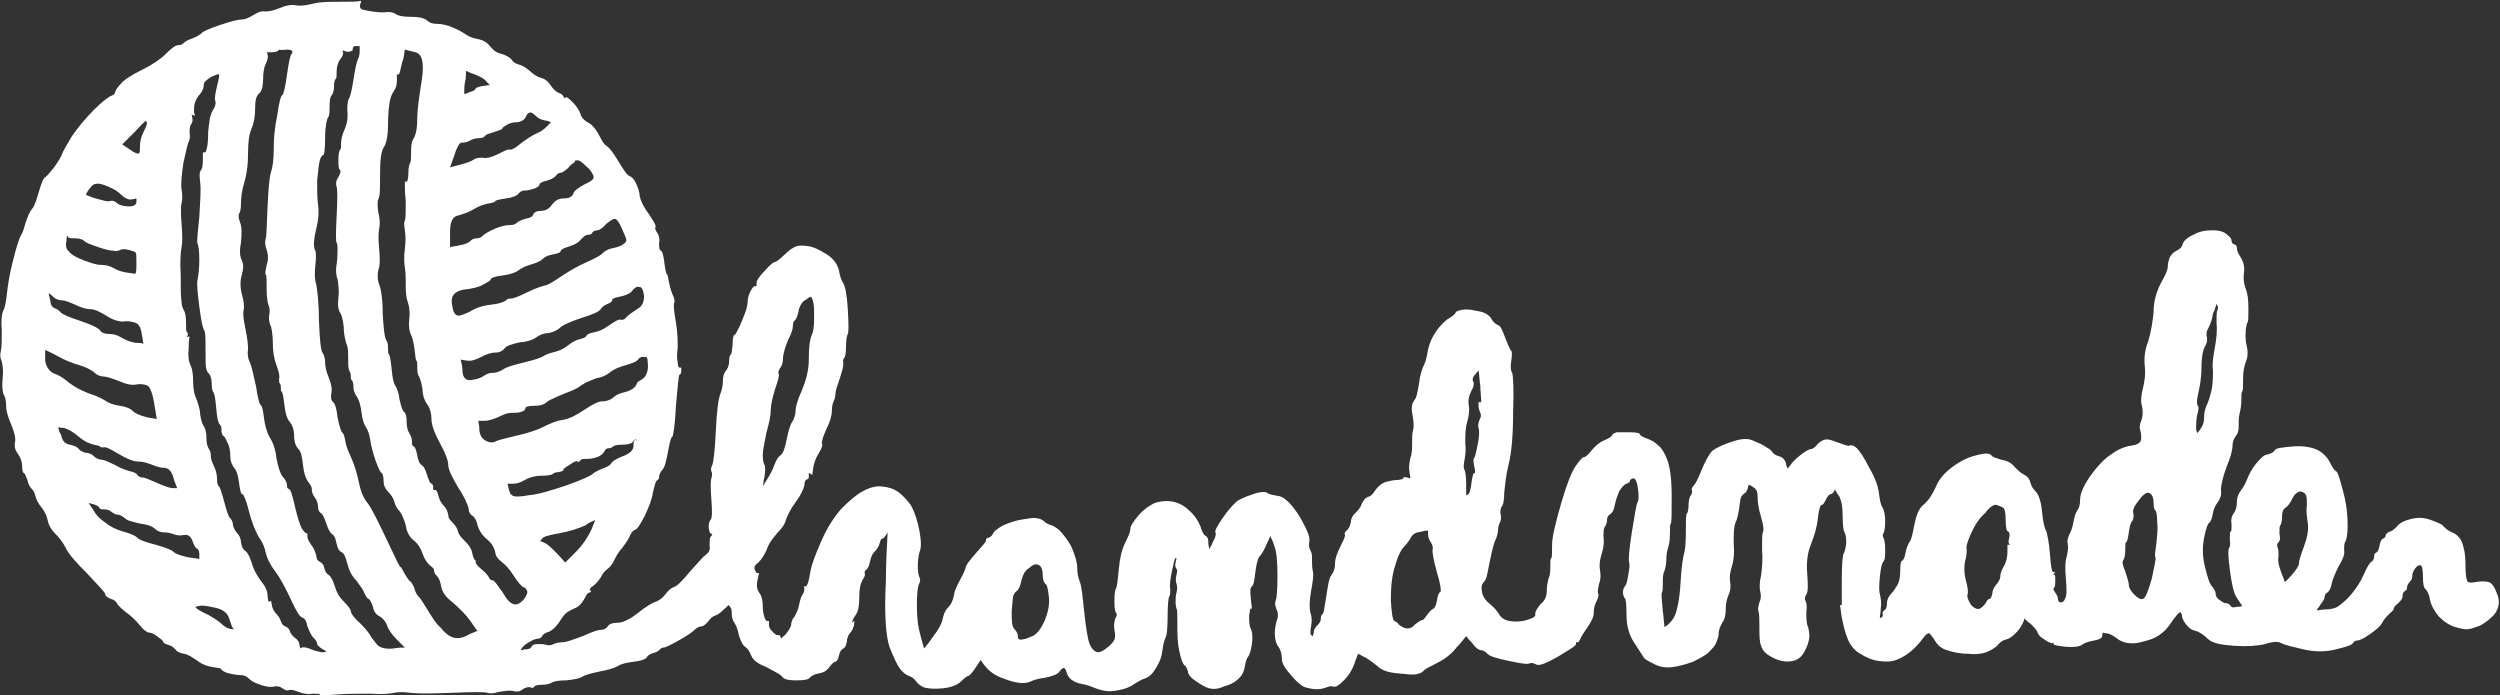 <?xml version="1.0" encoding="UTF-8" standalone="no"?><svg xmlns="http://www.w3.org/2000/svg" xmlns:xlink="http://www.w3.org/1999/xlink" fill="#ffffff" height="78.5" preserveAspectRatio="xMidYMid meet" version="1" viewBox="8.7 111.2 282.2 78.5" width="282.2" zoomAndPan="magnify"><rect x="8.7" y="111.2" width="282.2" height="78.5" fill="#333333" stroke="none"/><g id="change1_1"><path d="M49.4,111.3c-0.3,0.1-1.1,0.1-2.3,0.1c-1.2,0-2.2,0-3,0.2c-0.8,0.2-1.5,0.3-2,0.2s-1.1,0-1.8,0.3c-0.7,0.3-1.3,0.4-1.7,0.4 c-0.4-0.1-0.8,0.1-1.3,0.4s-0.9,0.5-1.3,0.5s-1.2,0.2-2.4,0.6s-1.9,0.7-2.1,0.9s-0.5,0.4-1,0.6c-0.6,0.2-0.9,0.4-1,0.5 s-0.3,0.3-0.7,0.3c-0.3,0-0.8,0.4-1.4,1s-1.5,1.2-2.7,1.8c-1.2,0.6-2,1.1-2.4,1.6c-0.4,0.4-0.6,0.8-0.6,0.9c0,0.1-0.1,0.3-0.4,0.4 c-0.3,0.1-1,0.6-2,1.6s-1.8,2-2.5,3c-0.6,1-1,1.7-1.1,2c-0.1,0.3-0.4,0.8-0.9,1.5c-0.5,0.6-0.8,1-1,1.1c-0.2,0.1-0.4,0.6-0.7,1.6 s-0.5,1.7-0.8,2c-0.3,0.4-0.5,0.9-0.7,1.5c-0.2,0.7-0.3,1.1-0.5,1.4c-0.2,0.3-0.5,1.2-0.9,2.8c-0.4,1.5-0.6,2.8-0.7,3.7 c-0.1,0.9-0.2,1.6-0.4,2c-0.2,0.4-0.3,1.2-0.2,2.3c0,1.1,0,1.9-0.1,2.3c-0.1,0.4-0.1,0.8,0.1,1.2c0.1,0.4,0.2,1.1,0.1,1.9 c-0.1,0.9,0,1.5,0.1,1.8c0.2,0.3,0.3,0.8,0.3,1.4s0.3,1.4,0.6,2.1c0.3,0.8,0.5,1.4,0.4,1.9c-0.1,0.5,0,0.9,0.3,1.3 c0.3,0.4,0.5,0.9,0.5,1.4s0.1,0.8,0.2,0.8c0.1,0,0.2,0.3,0.4,0.8c0.1,0.5,0.3,0.8,0.5,1c0.2,0.2,0.3,0.4,0.4,0.8 c0.1,0.4,0.3,0.8,0.7,1.3c0.4,0.5,0.6,1,0.7,1.5c0.1,0.5,0.4,1,0.8,1.4s0.9,1,1.2,1.6c0.3,0.7,1.2,1.7,2.5,3c1.3,1.4,2,2.1,2,2.3 c0,0.2,0.2,0.3,0.6,0.5c0.4,0.1,0.6,0.3,0.7,0.5c0.1,0.2,0.4,0.5,1,1c0.6,0.4,1.1,0.9,1.6,1.5c0.4,0.5,0.8,0.8,1,0.8 c0.2,0,0.5,0.1,0.9,0.4c0.4,0.3,0.6,0.4,0.7,0.6c0,0.2,0.3,0.3,0.6,0.4c0.4,0.1,0.6,0.3,0.8,0.5c0.2,0.3,0.5,0.4,1,0.5 c0.5,0.1,0.9,0.4,1.5,0.8c0.5,0.4,1.1,0.6,1.7,0.7s1,0.1,1,0.3c0.1,0.1,0.4,0.3,0.8,0.4s0.9,0.2,1.3,0.2c0.4,0,0.7,0.1,1,0.4 s0.7,0.5,1.3,0.7c0.6,0.2,1.1,0.3,1.5,0.2c0.4-0.1,0.7,0,1,0.2c0.3,0.2,0.5,0.3,0.7,0.2s0.6,0,1.1,0.2s1.1,0.3,1.6,0.2 c0.5,0,0.8,0,0.8,0.1c0,0.1,0.6,0.1,1.8,0c1.2-0.1,2.5-0.1,3.9-0.1c1.4,0.1,2.3,0,2.7-0.1c0.4-0.1,1-0.1,1.8,0 c0.8,0.1,2.4,0.1,4.8,0c2.3-0.1,3.6-0.1,3.9,0c0.3,0.1,0.7,0.1,1.3-0.1c0.7-0.1,1.2-0.2,1.6-0.1c0.4,0.1,0.8,0.1,1.1-0.2 c0.3-0.2,0.7-0.3,0.9-0.2s0.4,0,0.4-0.1c0.1-0.1,0.3-0.2,0.8-0.2s0.9-0.1,1.1-0.2c0.3-0.2,0.8-0.3,1.7-0.3c0.9-0.1,1.5-0.2,1.8-0.4 c0.3-0.2,1-0.4,2-0.6s1.7-0.4,2-0.6c0.3-0.2,0.9-0.4,1.8-0.5c0.9-0.1,1.4-0.3,1.5-0.5c0.1-0.2,0.4-0.4,0.8-0.5 c0.4-0.1,0.6-0.3,0.7-0.4c0.1-0.1,0.2-0.2,0.4-0.2s0.8-0.3,1.7-0.8c0.9-0.5,1.5-0.9,1.8-1.2c0.3-0.3,0.6-0.4,0.8-0.4 c0.2,0,0.4-0.2,0.7-0.5c0.3-0.4,0.5-0.6,0.8-0.7c0.3-0.1,0.6-0.3,1-0.7c0.2-0.2,0.4-0.3,0.5-0.5c0.1,0.1,0.2,0.1,0.2,0.2 c0.2,0.2,0.2,0.4,0.2,0.8c0,0.4,0.1,0.7,0.3,1c0.2,0.3,0.4,0.8,0.5,1.4c0.2,0.6,0.4,1.1,0.7,1.3c0.3,0.2,0.5,0.5,0.7,1 s0.7,0.9,1.7,1.3c0.9,0.5,1.6,0.8,1.8,1.1s0.8,0.4,1.6,0.4c0.9,0,1.4-0.1,1.5-0.3c0.2-0.2,0.5-0.4,1.1-0.5s0.9-0.4,1.2-0.8 s0.5-0.5,0.6-0.5c0.1,0,0.3-0.2,0.4-0.7s0.3-0.7,0.5-0.8c0.2-0.1,0.3-0.3,0.4-0.8c0-0.4,0.2-0.8,0.4-1c0.2-0.2,0.3-0.5,0.4-0.8 c0-0.2,0-0.4,0.1-0.5c0,0-0.1,0-0.2,0.1c0,0-0.1,0.1-0.1,0.1c0-0.1,0-0.1,0-0.1c0-0.1,0.1-0.4,0.4-0.8c0.3-0.4,0.4-1.1,0.4-2.1 s0.2-1.6,0.4-1.9s0.3-0.5,0.2-0.7c0-0.1,0-0.3,0.2-0.4c0.2-0.2,0.3-0.4,0.4-0.9c0.1-0.4,0.2-0.8,0.5-1.1c0.3-0.3,0.5-0.6,0.6-1 c0.1-0.4,0.2-0.5,0.3-0.5s0.2-0.1,0.4-0.4c0.1-0.1,0.2-0.3,0.2-0.4c-0.1,1.9-0.2,3.7-0.2,5.6c-0.2,3.7,0,6.2,0.4,7.4 c0.5,1.3,0.9,2.1,1.2,2.5c0.3,0.4,0.7,0.7,1,0.8c0.3,0.1,0.6,0.3,0.8,0.6s0.5,0.5,0.9,0.7c0.4,0.1,1.1,0.2,2.1,0.1 c1-0.1,1.7-0.4,2.1-0.8c0.4-0.4,0.7-0.6,0.8-0.6c0.1,0,0.4-0.3,0.8-0.9c0.2-0.3,0.4-0.6,0.6-0.9c0.2,0.3,0.4,0.6,0.6,0.8 c0.4,0.5,1.1,1,2,1.3c1,0.4,1.7,0.5,2.1,0.5c0.5,0,0.8-0.1,1-0.2c0.2-0.1,0.7-0.3,1.6-0.4c0.9-0.2,1.4-0.4,1.6-0.7s0.4-0.4,0.5-0.4 c0.1,0,0.2,0.2,0.3,0.5c0.1,0.4,0.3,0.6,0.5,0.8c0.3,0.2,0.6,0.4,1.2,0.5c0.6,0.1,1.1,0.3,1.6,0.5s1.2,0.4,2,0.3 c0.8-0.1,1.6-0.3,2.2-0.7c0.6-0.4,1-0.6,1.3-0.7s0.7-0.3,1.1-0.9s0.8-1.3,0.9-2.2c0.1-0.9,0.3-1.4,0.4-1.6c0.1-0.2,0.2-0.9,0.2-2.3 c0-1.4,0.1-2.2,0.2-2.3c0.1-0.1,0.1-0.4,0.1-0.8c-0.1-0.4,0-1.1,0.2-2.1c0.2-0.9,0.3-1.4,0.4-1.4c0.1,0,0.1,0,0.1,0 c0,0.2-0.1,0.4-0.1,0.5c-0.1,0.4,0,0.6,0.1,0.7c0.1,0.1,0.1,0.3,0,0.7c-0.1,0.4-0.1,0.7,0,1c0.1,0.3,0.1,0.6,0,1 c-0.1,0.4-0.1,0.7-0.1,1.1s0.1,0.6,0.1,0.7c0.1,0.1,0.1,0.7,0.1,1.7c0,1.1,0,2.1,0.2,3c0.2,1,0.4,1.5,0.6,1.7 c0.2,0.1,0.3,0.4,0.4,0.7c0,0.3,0.3,0.7,0.9,1.1c0.6,0.4,1.1,0.7,1.5,0.8c0.4,0.1,1,0.1,1.6-0.2c0.7-0.2,1.2-0.4,1.6-0.8 c0.4-0.3,0.7-0.8,0.8-1.4c0.1-0.7,0.3-1.1,0.4-1.2c0.1-0.1,0.3-0.6,0.4-1.3s0.1-1.4-0.1-1.8c-0.2-0.4-0.2-0.9-0.2-1.5 c0.1-0.6,0.1-0.8,0.2-0.8c0.1,0,0.1,0,0.1,0c0-0.4-0.1-0.8-0.1-1.1c-0.1-0.8-0.1-1.2,0.1-1.4c0.2-0.1,0.3-0.7,0.4-1.6 c0.1-0.9,0.3-1.5,0.4-1.7c0.2-0.2,0.5-0.6,0.8-1.3c0.2-0.4,0.3-0.7,0.5-1.1c0.1,0.3,0.3,0.6,0.4,1c0.3,0.7,0.4,1.8,0.4,3.5 s-0.1,2.6-0.2,2.8c-0.1,0.2-0.1,0.5,0.1,1c0.2,0.4,0.2,0.9,0,1.3c-0.1,0.4-0.2,0.9-0.2,1.4s0.1,1.1,0.4,1.5s0.4,0.9,0.4,1.4 s0.4,1.1,1.1,1.9s1.2,1.2,1.6,1.3c0.4,0.1,0.8,0.2,1.2,0.2c0.5,0,0.8-0.1,1.1-0.2c0.3-0.1,0.5-0.2,0.8-0.1c0.3,0.1,0.7-0.2,1.2-0.7 s0.9-1.1,1.2-1.9c0.1-0.4,0.3-0.8,0.4-1.1c0.3,0.1,0.5,0.3,0.8,0.4c0.5,0.3,0.9,0.6,1.4,1c0.4,0.4,1.1,0.7,2.2,0.8 c1.1,0.1,1.8,0.2,2.2,0.1c0.4-0.1,0.7-0.2,0.8-0.4c0.2-0.2,0.6-0.4,1.4-0.8s1.6-0.9,2.3-1.8c0.4-0.4,0.8-0.9,1.1-1.3 c0.2,0.3,0.5,0.6,0.7,0.8c0.4,0.6,0.8,0.8,1,0.8s0.4,0.1,0.7,0.4s1,0.5,2.4,0.8c1.4,0.3,2.1,0.4,2.3,0.3c0.2-0.1,0.4-0.1,0.8,0.1 c0.3,0.2,1.1-0.1,2.5-0.9c1.3-0.8,2-1.2,2-1.4c0-0.1,0-0.1,0-0.2c0.1,0,0.1,0,0.2,0c0.1,0,0.2-0.2,0.3-0.4c0.1-0.3,0.4-0.7,0.8-1.3 c0.4-0.6,0.7-1.1,0.7-1.6s0.1-0.9,0.3-1.3c0.2-0.4,0.3-0.7,0.2-0.9s0-0.6,0.1-1.1c0.2-0.5,0.2-1,0.1-1.6c-0.1-0.6,0-1.1,0.2-1.8 c0.2-0.6,0.3-1.3,0.2-1.9c0-0.6,0-1,0.2-1.2c0.1-0.2,0.2-0.4,0.2-0.7s0.1-0.5,0.4-0.7c0.3-0.2,0.4-0.6,0.5-1.1 c0.1-0.5,0.3-1,0.5-1.5c0.3-0.4,0.5-0.7,0.8-0.8c0.3-0.1,0.4-0.2,0.4-0.4c0.1-0.1,0.2-0.2,0.4-0.2c0.2,0,0.4,0.4,0.5,1.2 c0.1,0.8,0.1,1.3-0.1,1.6c-0.1,0.3-0.3,1.4-0.6,3.3s-0.4,3.1-0.3,3.4s0,0.8-0.1,1.4c-0.1,0.6-0.2,1.1-0.4,1.3 c-0.2,0.3-0.2,0.5-0.2,0.8c0.1,0.3,0.1,0.5,0.2,0.5s0.2,0.6,0.2,1.9c0,1.3,0.3,2.3,0.9,3.2c0.6,0.9,0.9,1.4,1.1,1.7 c0.2,0.2,0.6,0.4,1.2,0.7c0.6,0.3,1.3,0.4,2,0.3s1.5-0.3,2.3-0.6c0.8-0.4,1.4-0.7,1.8-1.1c0.4-0.4,0.7-0.7,0.8-1 c0.1-0.3,0.3-0.6,0.3-1.1c0-0.4,0.2-0.8,0.4-1.2c0.3-0.4,0.4-0.9,0.4-1.5c0-0.6,0.1-1.1,0.3-1.6c0.2-0.4,0.3-0.9,0.2-1.5 s0-1.1,0.2-1.8c0.2-0.6,0.3-1.5,0.2-2.6c0-1.1,0-1.8,0.2-2.3c0.2-0.4,0.3-0.9,0.4-1.5c0.1-0.6,0.1-1,0.2-1.3 c0.1-0.3,0.3-0.4,0.4-0.5c0.2-0.1,0.3-0.3,0.4-0.6c0-0.2,0.1-0.3,0.1-0.4c0.2,0.1,0.4,0.2,0.5,0.3c0.4,0.2,0.5,0.6,0.5,1.1 c0,0.6,0.1,1.3,0.4,2.3c0.3,1,0.3,1.5,0.2,1.7c-0.1,0.1-0.1,0.8-0.1,1.9c0.1,1.1,0,2.1-0.1,2.9c-0.2,0.8-0.2,1.5-0.1,1.9 c0.1,0.4,0.1,0.8-0.1,1.2c-0.1,0.4-0.2,0.7-0.1,1c0.1,0.3,0.1,0.9,0.1,1.8c0,0.9,0,1.7,0.2,2.1c0.1,0.4,0.4,0.8,0.9,1.1 s0.9,0.5,1.4,0.6c0.4,0.1,0.9,0.1,1.3,0c0.5-0.1,0.9-0.4,1.2-0.9c0.3-0.5,0.5-1,0.6-1.5s0-1-0.1-1.4c-0.2-0.4-0.2-1-0.2-1.7 c0.1-0.7,0-1.1-0.1-1.3c-0.1-0.1-0.1-0.4,0.1-0.7c0.2-0.3,0.2-1,0.1-2.3c-0.1-1.2,0-2.3,0.4-3.3c0.4-1,0.7-2,0.8-3s0.3-1.5,0.4-1.5 c0.2,0,0.3-0.2,0.5-0.6c0.2-0.4,0.4-0.6,0.5-0.6s0.3-0.1,0.4-0.3c0.1-0.1,0.1-0.2,0.1-0.3c0.2,0.3,0.3,0.6,0.5,0.8 c0.3,0.6,0.4,1.3,0.4,2.3s0.1,1.6,0.2,1.8c0.2,0.3,0.2,0.7,0.2,1.3c-0.1,0.6-0.2,1-0.3,1.1c-0.1,0.2-0.2,1.2-0.2,3 c0,0.9,0,1.9,0,2.8c0,0-0.1,0-0.1,0s-0.1,0-0.1,0c0.1,0.5,0.1,0.9,0.2,1.4c0.2,1,0.4,1.8,0.7,2.5s0.8,1.3,1.4,1.6 c0.6,0.4,1.3,0.7,2,0.8c0.7,0.1,1.3,0.1,1.7,0c0.4-0.1,0.9-0.3,1.5-0.7c0.6-0.4,1.1-0.9,1.6-1.5c0.5-0.7,0.8-1,1-0.9 c0.1,0.1,0.3,0.3,0.6,0.8s0.7,0.9,1.4,1.1c0.6,0.2,1.4,0.4,2.4,0.4c0.9,0.1,1.7,0,2.3-0.3c0.6-0.3,1-0.6,1.1-0.8 c0.2-0.2,0.4-0.4,0.8-0.5c0.4-0.1,0.7-0.3,1.1-0.7c0.4-0.4,0.6-0.7,0.8-1.1c0.1-0.2,0.2-0.4,0.2-0.6c0.2,0.2,0.4,0.4,0.7,0.6 c0.4,0.4,0.7,0.7,0.8,1c0.1,0.3,0.3,0.5,0.8,0.8c0.4,0.3,0.7,0.4,0.8,0.4c0.1,0,0.1,0,0.2-0.1c0,0.1,0,0.1,0,0.2 c0,0.1,0.4,0.2,1.3,0.3c0.9,0.1,1.6,0,1.9-0.2c0.4-0.3,0.9-0.4,1.4-0.5c0.6-0.1,0.9-0.3,0.9-0.5c0-0.1,0-0.3,0.1-0.4 c0.2,0.1,0.3,0.1,0.5,0.1c0.4,0.1,0.7,0.3,1.1,0.6c0.4,0.3,0.9,0.5,1.4,0.5c0.6,0.1,1.3-0.1,2.3-0.4c0.9-0.3,1.7-0.9,2.3-1.8 c0.6-0.9,1-1.3,1.1-1.3c0.1,0.1,0.2,0.2,0.2,0.4s0.1,0.5,0.4,0.9c0.3,0.4,0.6,0.7,1.1,0.8c0.4,0.1,0.9,0.4,1.4,0.9s1.5,0.7,3,0.8 c1.5,0.1,2.7,0,3.5-0.2c0.9-0.3,1.5-0.3,1.8-0.1c0.4,0.2,1.2,0.4,2.5,0.7c1.3,0.3,2.5,0.3,3.7,0s1.8-0.5,1.9-0.7 c0.1-0.2,0.3-0.3,0.5-0.3c0.2,0,0.7-0.2,1.4-0.7s1.2-0.9,1.4-1.3c0.2-0.4,0.5-0.7,0.8-1c0.3-0.3,0.5-0.4,0.5-0.6 c0-0.1,0.1-0.3,0.5-0.6c0.3-0.3,0.5-0.5,0.5-0.8c0-0.3,0.1-0.5,0.3-0.6s0.2-0.3,0.2-0.4s0.1-0.4,0.3-0.6c0.2-0.2,0.3-0.4,0.3-0.7 s0.1-0.5,0.3-0.8c0.2-0.3,0.4-0.4,0.6-0.4s0.3,0.5,0.3,1.3c0,0.8,0.1,1.3,0.3,1.4c0.2,0.2,0.4,0.6,0.5,1.2c0.1,0.6,0.5,1.3,1,1.9 c0.6,0.6,1.2,1,1.9,1.2c0.7,0.2,1.2,0.3,1.5,0.2c0.3,0,0.7-0.2,1.3-0.4c0.5-0.3,1.1-0.7,1.6-1.3c0.5-0.7,0.6-1.4,0.3-2.2 c-0.3-0.8-0.6-1.3-1-1.4c-0.4-0.1-0.8-0.1-1.4,0c-0.5,0.1-0.9,0.1-1-0.1s-0.2-0.8-0.2-1.9c0-1.2-0.2-2-0.4-2.5s-0.6-0.9-1.1-1.1 s-0.8-0.5-1-0.7c-0.1-0.2-0.6-0.4-1.4-0.7s-1.5-0.3-2.3-0.1c-0.8,0.2-1.3,0.5-1.5,0.8c-0.3,0.3-0.5,0.5-0.8,0.6 c-0.3,0.1-0.5,0.3-0.5,0.4c0,0.2-0.1,0.3-0.3,0.4s-0.3,0.3-0.4,0.8s-0.2,0.7-0.4,0.8s-0.2,0.2-0.2,0.4s-0.1,0.5-0.3,0.6 c-0.2,0.1-0.5,0.6-0.9,1.5c-0.4,0.9-0.9,1.6-1.4,2.2c-0.5,0.6-1,1-1.4,1.3c-0.4,0.3-1,0.4-1.6,0.4c-0.3,0-0.6,0.1-0.9,0.1 c0.1-0.2,0.3-0.4,0.4-0.6c0.3-0.4,0.5-0.7,0.5-0.9c0-0.2,0.1-0.4,0.3-0.5c0.2-0.1,0.4-0.5,0.5-1s0.4-1.2,0.8-2 c0.5-0.8,0.7-1.4,0.6-1.8c0-0.3,0-0.6,0.1-0.9c0.2-0.3,0.3-0.9,0.3-1.9c0-1.1-0.1-2.3-0.5-3.8s-0.6-2.2-0.8-2.3s-0.4-0.4-0.7-1 c-0.3-0.6-0.8-1.1-1.4-1.4c-0.6-0.3-1.6-0.5-2.8-0.4c-1.2,0.1-1.9,0.2-2,0.4s-0.4,0.4-0.8,0.5c-0.4,0-0.8,0.4-1.3,1 c-0.5,0.6-0.8,1.2-1,1.7s-0.4,0.9-0.7,1.3c-0.3,0.4-0.5,0.8-0.5,1.4c0,0.6-0.2,1.1-0.4,1.3c-0.2,0.3-0.3,0.7-0.2,1.2 c0,0.5,0,0.8-0.1,0.8s-0.1,0.3-0.1,0.9c0.1,0.6,0,0.9-0.1,1c-0.1,0.1-0.1,0.9,0.1,2.4c0.2,1.5,0.4,2.6,0.8,3.2 c0.2,0.3,0.4,0.6,0.6,0.9c-0.2,0.1-0.4,0.1-0.6,0.1c-0.4,0.1-0.6,0.1-0.7-0.1c-0.1-0.1-0.2-0.3-0.5-0.3c-0.3,0-0.5-0.2-0.8-0.4 s-0.4-0.5-0.4-0.7c0-0.2-0.1-0.4-0.4-0.8c-0.3-0.3-0.5-1-0.8-2.2c-0.3-1.2-0.3-2.3-0.1-3.3s0.4-1.6,0.6-1.7 c0.1-0.1,0.3-0.4,0.4-1.1c0.1-0.6,0.4-1,0.6-1.3s0.4-0.7,0.3-1.3c0-0.5,0.2-1.4,0.6-2.5c0.5-1.2,0.7-2,0.7-2.4s0.1-0.8,0.4-1.2 s0.3-0.8,0.3-1.2s0-0.9,0.1-1.3c0.1-0.4,0.2-0.9,0.2-1.5c0-0.6,0-0.9,0.1-1c0.1-0.1,0.1-0.6,0.1-1.4s0.1-1.4,0.3-1.9 c0.2-0.5,0.3-1.1,0.1-1.9s-0.1-1.4-0.1-1.8c0.1-0.4,0.1-0.7,0.2-0.8s0.1-0.6,0.1-1.6s-0.1-1.7-0.3-2.2s-0.3-1.1-0.2-1.8 c0.1-0.8-0.1-1.3-0.4-1.8c-0.3-0.4-0.4-0.8-0.4-1s-0.1-0.4-0.3-0.4c-0.2-0.1-0.3-0.2-0.3-0.4c0-0.2-0.1-0.4-0.5-0.7 c-0.3-0.3-0.8-0.5-1.6-0.5c-0.8,0-1.5,0.1-2.2,0.5c-0.7,0.3-1.1,0.7-1.2,1c-0.1,0.4-0.3,0.6-0.7,0.8c-0.4,0.2-0.6,0.4-0.8,0.8 c-0.1,0.3-0.2,0.6-0.2,1c0,0.4-0.3,1-0.8,1.9c-0.5,1-0.8,2-0.8,3.2c-0.1,1.1-0.3,2.3-0.6,3.3c-0.4,1-0.5,2-0.4,2.8 c0.1,0.9,0,1.7-0.2,2.5s-0.3,1.5-0.1,2.1c0.1,0.6,0.1,1.1-0.1,1.6c-0.2,0.4-0.2,0.8-0.1,1.1c0.1,0.3,0.1,0.6,0.1,1 c-0.1,0.4-0.4,0.6-1.1,0.7c-0.7,0.1-1.5,0.4-2.3,1c-0.8,0.5-1.6,1.4-2.4,2.5c-0.8,1.2-1.1,2-1.1,2.6s-0.1,0.9-0.3,1.2 s-0.3,0.6-0.4,1.1s-0.2,1-0.4,1.4s-0.4,0.9-0.3,1.3c0.1,0.4,0,0.9-0.1,1.4c-0.2,0.6-0.2,1.4-0.1,2.6c0.1,1.2,0.1,1.9-0.1,2.2 c-0.1,0.3-0.3,0.4-0.5,0.4s-0.3-0.2-0.3-0.4s-0.1-0.4-0.3-0.7c-0.2-0.3-0.3-0.4-0.1-0.6c0.1-0.2,0.1-0.4,0.1-0.8 c0-0.4,0-0.6-0.1-0.6c-0.1,0-0.1-0.1-0.1-0.1c0,0,0.1-0.1,0.1-0.1c0.1,0,0.1-0.1,0.1-0.1c-0.1,0-0.1,0-0.2,0c-0.2,0-0.3-0.7-0.4-2 c-0.1-1.4-0.3-2.2-0.4-2.6c-0.2-0.3-0.4-1.1-0.5-2.3c-0.1-1.1-0.4-1.9-0.7-2.2c-0.3-0.3-0.5-0.6-0.6-1c-0.1-0.4-0.3-0.7-0.7-0.9 s-0.7-0.5-1.1-0.9c-0.3-0.4-0.8-0.7-1.5-0.8c-0.6-0.2-1-0.3-1.1-0.5c-0.1-0.1-0.3-0.2-0.6-0.2c-0.3,0-0.8,0.1-1.5,0.3 c-0.7,0.2-1.5,0.6-2.3,1.2c-0.8,0.6-1.5,1.3-1.9,2.3c-0.4,0.9-0.9,1.6-1.4,2s-0.8,1.2-1,2.2c-0.2,1-0.3,1.6-0.5,1.9 c-0.2,0.3-0.4,0.7-0.5,1.3c-0.1,0.6-0.3,0.9-0.4,0.9s-0.2,0.3-0.2,1.1c0,0.7-0.1,1.2-0.3,1.6c-0.2,0.3-0.4,0.7-0.7,1 c-0.3,0.3-0.5,0.7-0.5,1.1c0,0.4-0.1,0.7-0.3,0.8c-0.2,0.1-0.2,0.3-0.2,0.4c0.1,0.2,0,0.3-0.1,0.4c-0.1,0-0.2,0.1-0.2,0.1 c0-0.4,0.1-0.7,0.1-1.1c0.1-0.7,0-1.2-0.1-1.6c-0.1-0.4-0.1-1,0-2c0.1-0.9,0.2-1.5,0.4-1.7c0.2-0.2,0.2-0.7,0.2-1.4 s-0.1-1.1-0.2-1.3c-0.1-0.2-0.1-0.4,0-0.5c0.1-0.1,0.2-0.6,0.2-1.3s-0.1-1.3-0.3-1.6c-0.2-0.3-0.3-0.8-0.4-1.6s-0.4-1.7-1.1-2.9 c-0.6-1.2-1.1-1.9-1.4-2.2c-0.3-0.3-0.6-0.4-0.8-0.3s-0.6-0.1-1.2-0.3s-1-0.4-1.4-0.4c-0.3,0-0.7,0.2-1,0.5 c-0.3,0.4-0.6,0.6-0.8,0.6s-0.7,0.3-1.2,0.7c-0.5,0.4-0.9,0.8-1.1,1.1c-0.1,0.1-0.2,0.3-0.3,0.4c-0.1-0.2-0.2-0.4-0.2-0.6 c-0.1-0.4-0.4-0.7-0.8-0.8c-0.4-0.1-0.6-0.3-0.7-0.4c-0.1-0.2-0.3-0.4-0.7-0.6c-0.4-0.3-0.9-0.5-1.6-0.8s-1.6-0.1-2.7,0.3 c-1.1,0.4-1.8,0.8-2,1.1s-0.6,0.9-1,1.9c-0.4,1-0.7,1.6-0.9,1.8s-0.3,0.4-0.2,0.6c0,0.2,0,0.4-0.2,0.6c-0.1,0.2-0.2,0.6-0.2,1.1 s-0.1,0.8-0.2,0.9c-0.1,0.1-0.1,0.8-0.1,2.1s-0.1,2.1-0.2,2.4c-0.1,0.3-0.3,1.4-0.4,3.3c-0.1,1.9-0.4,3.1-0.6,3.6s-0.5,0.8-0.8,1.1 c-0.1,0.1-0.3,0.2-0.4,0.3c-0.1-0.6-0.1-1.2-0.2-1.8c-0.1-1.2-0.2-1.9-0.1-2.1c0.1-0.2,0.1-0.6,0.1-1.1c0-0.6,0-1,0.2-1.4 c0.1-0.3,0.2-0.8,0.2-1.3s0.1-1,0.2-1.3c0.1-0.3,0.2-0.8,0.2-1.5c0-0.7,0-1.1,0.1-1.2c0.1-0.1,0.1-1.1,0.1-3.1s-0.2-3.3-0.5-4.1 s-0.7-1.4-1-1.6c-0.3-0.3-0.7-0.6-1.3-0.8s-0.8-0.4-0.8-0.5s-0.4-0.2-1.1-0.2c-0.7,0-1.2,0-1.5,0c-0.3,0.1-0.5,0.2-0.5,0.3 c-0.1,0.2-0.4,0.4-0.9,0.6s-1,0.6-1.4,1.1c-0.4,0.5-0.7,0.8-0.9,0.8s-0.5,0.4-1,1.1c-0.4,0.6-1,2.1-1.6,4.2s-1,3.7-1,4.6 c0,1,0,1.5-0.1,1.5c-0.1,0.1-0.1,0.4-0.1,0.9s0,1-0.2,1.4c-0.1,0.4-0.2,0.9-0.2,1.4c0,0.6-0.2,1.1-0.7,1.5 c-0.4,0.5-0.6,0.8-0.6,1.1c0.1,0.3-0.3,0.5-1,0.7s-1.4,0.2-1.9,0.1c-0.6-0.1-1-0.4-1.2-0.8c-0.2-0.3-0.5-0.7-1-1.1 c-0.4-0.3-0.8-0.8-0.9-1.3c-0.1-0.6-0.1-0.9,0.2-1.2s0.4-0.9,0.6-2c0.2-1,0.4-1.9,0.6-2.5c0.3-0.6,0.4-1.1,0.4-1.4s0.1-0.6,0.2-0.8 c0.1-0.2,0.2-0.5,0.1-0.9c-0.1-0.4,0-0.7,0.1-0.9c0.2-0.2,0.3-0.8,0.3-1.6c0.1-0.9,0.2-2,0.5-3.2c0.3-1.2,0.5-3.1,0.5-5.8 c0.1-2.7,0-4.2-0.1-4.5c-0.2-0.3-0.2-0.8-0.1-1.4c0.1-0.7,0.1-1.1-0.1-1.2c-0.1-0.2-0.3-0.6-0.6-1.4s-0.5-1.3-0.8-1.4 c-0.3-0.1-0.6-0.4-0.8-0.8c-0.3-0.4-0.8-0.7-1.6-0.8c-0.8-0.2-1.4-0.2-1.8-0.1c-0.4,0.1-0.6,0.2-0.6,0.3c0,0.1-0.3,0.4-1,0.8 c-0.6,0.5-1.1,1.1-1.5,1.8s-0.6,1.4-0.7,2.1c-0.1,0.6-0.3,1.1-0.4,1.3s-0.4,0.9-0.5,1.9c-0.2,1.1-0.3,1.7-0.5,1.9 c-0.1,0.2-0.3,0.4-0.3,0.7c-0.1,0.3,0,0.8,0.1,1.4c0.1,0.6,0.1,1.1,0,1.4c-0.1,0.3-0.1,0.8-0.1,1.4c0,0.6,0,1.2-0.2,1.7 c-0.1,0.5-0.2,1-0.1,1.5c0,0.3,0.1,0.5,0.1,0.8c-0.1,0-0.3-0.1-0.4-0.1c-0.3-0.1-0.4,0-0.4,0.1c-0.1,0.1-0.4,0.2-1,0.2 c-0.6,0.1-1.1,0.2-1.4,0.4c-0.3,0.2-0.6,0.5-0.8,0.8c-0.2,0.3-0.4,0.6-0.8,0.7c-0.3,0.1-0.5,0.4-0.7,0.8c-0.1,0.4-0.4,0.7-0.7,1 c-0.3,0.3-0.5,0.6-0.5,1c-0.1,0.4-0.2,0.7-0.4,0.9s-0.4,0.4-0.3,0.5c0.1,0.2-0.1,0.6-0.5,1.4c-0.4,0.8-0.6,1.4-0.6,1.9 s-0.1,0.9-0.4,1.3c-0.3,0.4-0.4,1.2-0.6,2.5c-0.2,1.3-0.3,1.9-0.4,1.9c-0.1,0.1-0.2,0.2-0.2,0.5s-0.1,0.5-0.4,0.8s-0.4,0.5-0.4,0.8 c0,0.1-0.1,0.3-0.1,0.4c-0.1,0-0.1-0.1-0.2-0.1c-0.1-0.1-0.1-0.4,0-1c0.1-0.6,0.1-1.1-0.1-1.6c-0.1-0.5-0.1-1.3,0.1-2.4 c0.2-1.1,0.3-1.8,0.2-2.2c-0.1-0.4-0.1-0.8-0.1-1.3c0-0.5,0-0.8-0.2-1.1c-0.1-0.2-0.2-0.5-0.1-1s-0.3-1.4-1.1-2.8 c-0.9-1.4-1.6-2.1-2.3-2.3c-0.7-0.1-1.2-0.2-1.4-0.4c-0.2-0.1-0.8-0.1-1.6,0.2c-0.9,0.3-1.6,0.6-1.9,0.9c-0.4,0.4-0.9,0.9-1.5,1.8 c-0.6,0.9-0.9,1.4-0.8,1.6c0.1,0.2,0,0.6-0.3,1.1c-0.1,0.3-0.3,0.6-0.4,0.8c0-0.2-0.1-0.4-0.1-0.7c0-0.5-0.1-0.7-0.3-0.8 c-0.2-0.1-0.4-0.4-0.6-1.1c-0.3-0.7-0.7-1.3-1.3-1.8c-0.6-0.6-1.3-0.9-2-1c-0.7-0.1-1.3,0-1.9,0.2c-0.6,0.3-1.2,0.7-1.8,1.4 c-0.6,0.7-0.9,1.2-0.9,1.5s-0.2,0.8-0.6,1.6c-0.4,0.8-0.6,1.8-0.7,2.9c-0.1,1.1-0.2,1.9-0.3,2.2c-0.2,0.3-0.2,0.8-0.2,1.6 s0.1,1.1,0.2,1.2c0.1,0.1,0.1,0.3-0.1,0.6c-0.1,0.3-0.2,0.8-0.1,1.3s0.1,0.9,0,1.1s-0.3,0.5-0.8,0.9c-0.5,0.4-0.9,0.6-1.2,0.5 c-0.3-0.1-0.6-0.4-0.8-0.9s-0.4-1.7-0.6-3.5c-0.2-1.9-0.3-3-0.5-3.5c-0.2-0.5-0.3-1-0.3-1.6s-0.2-1.2-0.5-2 c-0.3-0.8-0.8-1.4-1.2-1.9s-0.9-0.8-1.2-0.9c-0.4-0.1-0.7-0.3-0.9-0.5s-0.8-0.4-1.5-0.3c-0.7,0.1-1.4,0.2-2,0.4s-1.1,0.4-1.4,0.6 c-0.3,0.2-0.6,0.4-0.8,0.7c-0.1,0.3-0.3,0.4-0.5,0.5c-0.2,0-0.3,0.1-0.3,0.3c0,0.2-0.4,0.6-1.1,1.4s-1.2,1.4-1.2,1.7 c-0.1,0.3-0.3,0.8-0.6,1.3c-0.3,0.6-0.6,1.1-0.7,1.7s-0.3,1.1-0.7,1.5s-0.5,0.9-0.6,1.3c-0.1,0.5-0.4,1.1-1.1,2 c-0.3,0.4-0.6,0.9-1,1.3c-0.1-0.5-0.3-1-0.4-1.5c-0.3-1-0.4-2.1-0.4-3.4s0.1-2,0.2-2.3c0.2-0.3,0.2-0.6,0.1-0.8s-0.2-0.6-0.2-1.3 c0-0.7,0.1-1.2,0.2-1.6c0.2-0.4,0.2-1.2,0-2.3c-0.2-1.1-0.5-2.1-1-3c-0.6-0.8-1.2-1.4-1.8-1.7s-1.3-0.4-1.8-0.4 c-0.5,0-1.2,0.2-1.9,0.6c-0.7,0.4-1.5,1.1-2.3,1.9c-0.8,0.9-1.6,2.1-2.3,3.7c-0.7,1.6-1.1,2.7-1.2,3.3s-0.2,1.1-0.3,1.4 c-0.1,0.3-0.2,0.4-0.3,0.4c-0.1,0-0.1,0-0.2,0c0,0.1,0.1,0.1,0.1,0.2c0,0.2,0,0.4-0.2,0.7c-0.2,0.3-0.3,0.7-0.4,1.2 s-0.3,0.9-0.5,1.3c-0.3,0.3-0.4,0.7-0.4,1c-0.1,0.3-0.3,0.6-0.6,1c-0.2,0.2-0.4,0.3-0.5,0.5c0-0.1-0.1-0.1-0.1-0.2 c0-0.2-0.1-0.2-0.3-0.2s-0.3-0.1-0.6-0.4s-0.4-0.5-0.4-0.8c0-0.1,0-0.3,0-0.4c-0.1,0-0.1,0-0.2,0c-0.1,0-0.2-0.1-0.3-0.4 s-0.2-0.7-0.2-1.3c0-0.6-0.1-1.1-0.4-1.5c-0.3-0.4-0.3-0.9-0.2-1.4c0.1-0.3,0.1-0.6,0.2-0.8c-0.1,0-0.1,0-0.2,0 c-0.1,0-0.2-0.1-0.3-0.4c-0.1-0.3,0-0.5,0.4-0.8c0.3-0.3,0.7-0.8,1-1.6s0.8-1.3,1.2-1.8c0.4-0.4,0.8-0.9,0.9-1.4 c0.2-0.5,0.5-1.2,1.1-2c0.6-0.8,0.9-1.5,1-1.9c0-0.4,0.1-0.6,0.3-0.7c0.2,0,0.2-0.2,0.2-0.4c0-0.1,0-0.2,0-0.3c0.1,0,0.1,0,0.2,0.1 c0.1,0,0.1,0.1,0.2,0.1c0-0.3,0.1-0.6,0.1-0.8c0.1-0.6,0.3-1.1,0.6-1.6c0.3-0.5,0.5-0.9,0.4-1.1s0.1-0.8,0.5-1.7 c0.4-0.8,0.6-1.5,0.6-2s0.1-0.9,0.2-1.1s0.2-0.5,0.2-0.8c0-0.4,0.2-0.9,0.5-1.8c0.3-0.9,0.4-1.4,0.4-1.7c-0.1-0.3,0-0.5,0.1-0.6 c0.1-0.1,0.2-0.5,0.2-1.3s0.1-1.2,0.2-1.4c0.1-0.2,0.1-1.1,0-2.8c-0.1-1.6-0.3-2.6-0.5-2.9c-0.2-0.3-0.4-0.8-0.5-1.5 c-0.2-0.7-0.6-1.3-1.4-1.8s-1.4-0.8-2-0.9c-0.6-0.1-1.1-0.1-1.4,0c-0.3,0.1-0.8,0.4-1.4,1c-0.6,0.6-1,0.8-1.1,0.8 c-0.1,0-0.5,0.3-1.1,1c-0.6,0.6-0.9,1.1-0.9,1.3c0,0.1,0,0.3,0,0.4c-0.1,0-0.1,0-0.2,0c-0.1,0-0.3,0.2-0.5,0.6 c-0.2,0.4-0.3,0.8-0.3,1.1c0,0.3-0.1,0.9-0.4,1.6s-0.5,1.3-0.7,1.6c-0.2,0.4-0.3,0.6-0.4,0.6s-0.2,0.4-0.2,1.1 c-0.1,0.7-0.1,1.1-0.2,1.1c-0.1,0.1-0.2,0.3-0.2,0.8c0,0.5-0.2,0.9-0.4,1.1c-0.2,0.3-0.3,0.6-0.3,1.1s-0.1,1-0.3,1.5 s-0.4,1.9-0.5,4.2s-0.3,3.6-0.4,3.8s-0.2,0.5-0.1,0.7c0.1,0.2,0.1,0.4,0,0.8c-0.1,0.3-0.1,1.1,0,2.4c0.1,1.3,0.1,2.1-0.1,2.3 s-0.2,0.6-0.2,0.9c0.1,0.4,0.1,0.6,0.2,0.6c0.1,0,0.1,0.1,0.2,0.1c0,0.1-0.1,0.2-0.2,0.3c-0.1,0.2-0.1,0.5-0.1,1 c0.1,0.5-0.1,0.8-0.4,1s-0.9,0.9-1.8,1.9c-0.9,1.1-1.5,1.7-1.9,1.8c-0.3,0.1-0.6,0.4-0.9,0.8s-0.6,0.6-1,0.8 c-0.4,0.1-1.1,0.5-2.1,1.3s-1.8,1.1-2.3,1.1s-0.9,0.1-1.1,0.4s-0.5,0.4-0.8,0.4s-0.9,0.2-2,0.7c-1.1,0.4-1.9,0.7-2.3,0.7 s-0.8,0.1-1,0.2c-0.2,0.1-0.5,0.2-0.8,0.1c-0.3-0.1-0.6-0.1-1-0.1c-0.4,0-0.6,0.1-0.7,0.3c-0.1,0.2-0.3,0.3-0.7,0.3 c-0.2,0-0.3,0.1-0.5,0.1c0-0.1,0-0.1,0.1-0.2c0.1-0.2,0.3-0.4,0.8-0.7s0.8-0.4,1-0.4c0.2,0,0.4-0.1,0.5-0.3s0.4-0.4,0.8-0.5 c0.4-0.2,0.7-0.5,1-0.9s0.5-0.8,0.8-1.1s0.6-0.4,1-0.6c0.5-0.2,0.8-0.5,1.1-1s0.4-0.8,0.6-0.8c0.1,0,0.2-0.1,0.2-0.1 c0-0.1,0-0.1-0.1-0.2c-0.1-0.1,0.1-0.3,0.4-0.5s0.6-0.6,0.8-0.9c0.2-0.4,0.4-0.7,0.8-1s0.6-0.7,0.8-1.1c0.2-0.4,0.5-0.9,0.8-1.2 c0.3-0.4,0.6-0.8,0.8-1.2c0.2-0.5,0.4-0.8,0.7-0.9c0.3-0.1,0.6-0.7,1.1-1.6c0.4-0.9,0.8-1.8,0.9-2.6c0.2-0.8,0.3-1.3,0.5-1.4 c0.2-0.1,0.2-0.3,0.2-0.4s0.1-0.5,0.4-0.8c0.3-0.4,0.4-1,0.6-2s0.3-1.6,0.5-1.7c0.1-0.2,0.3-1.3,0.4-3.5c0.2-2.2,0.3-3.4,0.4-3.5 c0.2-0.1,0.2-0.3,0.2-0.5c0-0.1,0-0.2,0-0.3c-0.1,0-0.1,0-0.2,0c-0.1,0-0.2-0.2-0.2-0.6c-0.1-0.4-0.1-0.9,0-1.6 c0-0.7,0-1.7-0.2-2.9c-0.2-1.2-0.3-1.9-0.2-2.2c0.1-0.3,0-0.6-0.2-1c-0.2-0.5-0.3-0.9-0.4-1.4s-0.1-0.8-0.2-0.8 c-0.1-0.1-0.2-0.5-0.3-1.3s-0.2-1.3-0.4-1.4c-0.2-0.1-0.2-0.4-0.2-0.9c0.1-0.4,0-0.8-0.2-1.1c-0.2-0.3-0.3-0.5-0.2-0.7 c0.1-0.1-0.2-0.6-0.8-1.5c-0.6-0.8-0.9-1.5-1-2c0-0.5-0.2-0.9-0.4-1.4c-0.2-0.4-0.4-0.7-0.7-0.8s-0.7-0.7-1.3-1.7 c-0.6-1-1-1.5-1.3-1.7s-0.5-0.5-0.8-1.1s-0.7-1.2-1.2-1.5c-0.6-0.3-0.9-0.7-1-1.1c-0.1-0.3-0.4-0.8-0.8-1.2 c-0.4-0.4-0.7-0.7-0.8-0.6c-0.1,0-0.1,0-0.2,0.1c0-0.1-0.1-0.2-0.1-0.2c-0.1-0.2-0.2-0.3-0.5-0.4c-0.3-0.1-0.6-0.4-0.9-0.8 c-0.3-0.5-0.7-0.8-1.1-0.9s-0.9-0.4-1.3-0.8c-0.5-0.4-0.8-0.6-1.2-0.7c-0.3-0.1-0.6-0.2-0.8-0.5s-0.6-0.5-1.1-0.7 c-0.6-0.1-1-0.4-1.4-0.9c-0.4-0.5-0.9-0.7-1.4-0.8c-0.6-0.1-1-0.3-1.3-0.5s-0.8-0.5-1.5-0.8s-1.3-0.4-1.7-0.4 c-0.5,0-0.9-0.1-1.2-0.4c-0.4-0.3-1-0.4-1.8-0.4c-0.9,0-1.4-0.1-1.7-0.3c-0.3-0.2-0.7-0.3-1.4-0.2c-0.7,0-1.5-0.1-2.3-0.3 S49.7,111.2,49.4,111.3z M48.9,116.4c0.1,0,0.3,0,0.4,0c0,0.2,0,0.4,0,0.6c0,0.4-0.1,0.7-0.2,0.9c-0.1,0.2-0.3,0.9-0.5,2.3 c-0.2,1.3-0.4,2-0.5,2.1s-0.2,0.6-0.2,1.3c0.1,0.8,0,1.5-0.3,2.2s-0.4,1.2-0.4,1.6c0,0.4,0,0.6-0.1,0.7c-0.1,0.1-0.2,0.4-0.2,1.1 c0,0.6,0,1.1,0.2,1.2c0.1,0.1,0,0.4-0.2,0.8c-0.3,0.4-0.3,0.8-0.2,1.1c0.1,0.3,0.1,1.4,0,3.3c-0.1,1.9-0.1,2.9,0,3 c0.1,0.1,0.1,0.4,0.1,0.8s0,1-0.1,1.6c-0.1,0.6-0.1,1.2,0.1,1.7c0.1,0.6,0.2,1.3,0.1,2.1c-0.1,0.9,0,1.4,0.2,1.7s0.3,0.8,0.4,1.6 c0,0.9,0.2,1.5,0.3,1.9c0.2,0.4,0.2,0.9,0.2,1.6c0,0.7,0,1.1,0.1,1.4c0.2,0.3,0.2,0.5,0.2,0.7s0,0.3,0.1,0.4 c0.1,0.1,0.2,0.3,0.2,0.8s0.2,0.8,0.4,1.1s0.4,0.9,0.5,1.7c0.1,0.9,0.3,1.4,0.5,1.7c0.2,0.3,0.4,0.8,0.5,1.5 c0.1,0.7,0.3,1.4,0.6,2.3c0.3,0.8,0.5,1.3,0.7,1.4c0.1,0.1,0.2,0.4,0.2,0.9s0.2,0.9,0.5,1.2c0.3,0.3,0.6,0.7,0.7,1.1 s0.3,0.8,0.6,1.1c0.3,0.4,0.5,0.9,0.7,1.6c0.1,0.7,0.4,1.3,0.9,1.7c0.5,0.4,0.8,0.9,1,1.5c0.2,0.6,0.5,1,0.8,1.3 c0.4,0.3,0.5,0.4,0.5,0.6c0,0.1,0,0.3,0.3,0.6s0.4,0.7,0.5,1.2c0.1,0.6,0.5,1.2,1.3,1.8c0.8,0.7,1.5,1.4,2,2.1 c0.3,0.4,0.5,0.8,0.8,1.1c-0.4,0.2-0.8,0.3-1.1,0.5c-0.8,0.4-1.3,0.4-1.8,0.2s-0.9-0.6-1.3-1.1c-0.5-0.4-0.9-1.1-1.4-1.9 s-0.8-1.3-1-1.5s-0.4-0.5-0.5-0.9c-0.1-0.4-0.3-0.6-0.4-0.8c-0.2-0.1-0.4-0.4-0.7-0.9s-0.4-0.8-0.5-0.8c-0.1,0-0.6-1.1-1.6-3.2 c-1-2.1-1.7-3.5-2.1-4c-0.5-0.6-0.8-1.4-1-2.4s-0.5-1.9-0.8-2.6c-0.3-0.7-0.6-1.3-0.7-1.9c-0.1-0.6-0.2-1-0.4-1.1 c-0.1-0.1-0.3-0.7-0.5-1.7c-0.1-1-0.3-1.6-0.5-1.7c-0.2-0.2-0.3-0.5-0.2-1c0.1-0.5,0-1.1-0.3-1.8c-0.3-0.7-0.4-1.3-0.4-1.7 s-0.1-0.8-0.3-1.1s-0.3-1.4-0.4-3.6c0-2.1-0.2-3.5-0.3-4.1c-0.2-0.6-0.2-1.3-0.1-2.2c0.1-0.9,0.1-1.5-0.1-1.8 c-0.1-0.4-0.1-1.1,0.2-2.3c0.3-1.2,0.3-2.1,0.2-2.7c-0.1-0.7-0.1-1.6-0.1-2.7c0.1-1.1,0.2-1.9,0.3-2.3c0.1-0.4,0.3-0.6,0.4-0.6 c0.1,0,0.2-0.7,0.2-2c0-1.3,0.2-2,0.3-2.2c0.2-0.2,0.2-0.6,0.2-1.3c0-0.7,0.1-1.1,0.2-1.2s0.3-0.4,0.3-1c0-0.6,0.1-0.8,0.2-0.9 c0.1-0.1,0.1-0.3,0.1-0.8s0.1-1,0.4-1.4c0.3-0.4,0.4-0.7,0.3-0.8c0-0.1,0-0.2-0.1-0.2c0.1,0,0.3,0,0.4,0.1c0.3,0.1,0.6,0,0.8-0.1 C48.5,116.4,48.7,116.4,48.9,116.4z M41.1,116.8c0.4,0,0.6,0.1,0.6,0.2c0,0.1,0,0.3-0.1,0.3c-0.1,0.1-0.3,0.8-0.5,2.3 c-0.2,1.5-0.4,2.2-0.5,2.3c-0.2,0.1-0.4,0.8-0.6,2.3c-0.3,1.4-0.4,2.6-0.4,3.8c0,1.1-0.1,2-0.3,2.6c-0.2,0.6-0.3,1.9-0.4,4 s-0.1,3.2-0.2,3.5c-0.1,0.3-0.1,0.8,0.1,1.3c0.2,0.6,0.2,1.2,0,1.7c-0.1,0.6-0.2,0.9-0.1,1.1c0.1,0.1,0.1,0.7,0.1,1.6 s0.1,1.6,0.2,1.8c0.1,0.3,0.2,0.6,0.1,1.1s0,1,0.2,1.4c0.1,0.4,0.2,1.1,0.2,1.9c0,0.8,0.1,1.6,0.4,2.4s0.4,1.3,0.3,1.6 c0,0.3,0,0.4,0.1,0.5c0.1,0.1,0.1,0.3,0.1,0.5s0,0.4,0.1,0.4c0.1,0.1,0.2,0.6,0.3,1.5s0.3,1.6,0.6,1.9c0.3,0.4,0.5,0.9,0.5,1.6 c0,0.7,0.2,1.2,0.5,1.5c0.3,0.3,0.4,0.9,0.5,1.8c0.1,0.9,0.3,1.5,0.6,1.9c0.3,0.4,0.4,0.6,0.4,0.8c0,0.2,0,0.5,0.3,0.9 s0.4,0.8,0.4,1.1s0.1,0.6,0.3,0.7c0.2,0.1,0.4,0.5,0.6,1.1c0.2,0.6,0.4,1.1,0.7,1.3s0.4,0.6,0.5,1.1c0.1,0.5,0.3,0.8,0.5,0.9 c0.3,0.1,0.5,0.5,0.7,1.3s0.5,1.4,1,1.9c0.4,0.6,0.8,1,0.9,1.4c0.2,0.4,0.3,0.6,0.5,0.7s0.3,0.4,0.5,0.9c0.1,0.6,0.4,0.9,0.8,1.1 c0.3,0.2,0.6,0.5,0.8,1c0.1,0.4,0.5,1,1.1,1.6c0.3,0.3,0.6,0.6,0.9,0.9c-0.4,0-0.8,0-1.3,0.1c-0.9,0.1-1.4-0.1-1.7-0.3 c-0.3-0.3-0.5-0.6-0.8-1c-0.2-0.4-0.6-0.9-1.3-1.6c-0.7-0.6-1-1.1-1-1.3s-0.3-0.6-0.8-1.1s-0.8-1-1-1.7c-0.2-0.6-0.4-1.1-0.7-1.3 s-0.4-0.4-0.5-0.8s-0.2-0.5-0.5-0.7c-0.3-0.1-0.4-0.4-0.4-0.7c-0.1-0.3-0.2-0.7-0.5-1.1c-0.3-0.4-0.5-0.8-0.5-1c0-0.1,0-0.3,0-0.4 c0,0-0.1,0-0.1,0c-0.1,0-0.3-0.2-0.5-0.5c-0.2-0.3-0.5-1.2-0.8-2.5c-0.3-1.3-0.5-2-0.7-2c-0.2-0.1-0.2-0.2-0.2-0.4s-0.1-0.6-0.5-1 c-0.3-0.4-0.5-1.1-0.7-2.1c-0.1-1-0.4-1.8-0.8-2.4c-0.3-0.6-0.5-1.3-0.6-2.1s-0.2-1.3-0.3-1.4c-0.2-0.1-0.4-0.8-0.6-2.2 c-0.3-1.3-0.5-2.3-0.7-2.7s-0.3-0.9-0.2-1.5c0-0.6-0.1-1.3-0.3-2.3s-0.3-1.6-0.2-2.1c0.1-0.5,0-1.1-0.2-1.8c-0.2-0.8-0.2-1.5,0-2.2 c0.2-0.7,0.2-1.2,0-1.6c-0.2-0.4-0.3-1-0.1-2c0.1-1,0.1-1.8-0.1-2.3s-0.2-0.9-0.1-1c0.1-0.1,0.2-0.5,0.2-1.1c0-0.7,0.1-1.5,0.4-2.5 s0.4-2.1,0.4-3.2c0-1.2,0.1-2.1,0.4-2.8s0.4-1.5,0.4-2.3c0-0.8,0.1-1.4,0.5-1.7c0.3-0.3,0.4-0.9,0.4-1.6c0-0.7,0.1-1.3,0.3-1.7 c0.2-0.4,0.3-0.8,0.2-1c0-0.1,0-0.2-0.1-0.3c0.2,0,0.4,0,0.6,0c0.4,0,0.7-0.1,0.8-0.3C40.5,116.9,40.8,116.8,41.1,116.8z M54.4,116.8c0.4,0.1,0.8,0.2,1.2,0.3c0.8,0.2,1,1.3,0.7,3.2s-0.5,3.3-0.5,4.3c0,0.9-0.1,1.7-0.4,2.2c-0.3,0.5-0.3,1-0.3,1.7 c0,0.6,0,0.9-0.1,1.1c-0.1,0.1-0.2,0.5-0.2,1.1c0,0.6-0.1,1-0.2,1c-0.1,0-0.1,0-0.2,0c0,0.7,0,1.4,0.1,2.1c0,1.4,0,2.1-0.1,2.3 s-0.1,0.4,0,1.1c0.1,0.6,0.1,1.3,0,2.1c-0.1,0.8-0.1,1.5,0,2.1s0.1,1.3,0.1,1.9s0,1.3,0.2,1.9s0.3,1.2,0.2,2 c-0.1,0.8,0,1.4,0.2,1.8c0.2,0.4,0.3,1,0.4,1.7s0.1,1.1,0.2,1.2c0.1,0.1,0.1,0.3,0.1,0.7s0,0.8,0.2,1.1c0.2,0.4,0.3,0.9,0.4,1.5 c0,0.6,0.2,1.2,0.5,1.6c0.3,0.4,0.5,1,0.5,1.7s0.4,1.7,1,2.8c0.6,1.1,0.9,1.9,0.9,2.4s0.4,1.3,1.1,2.5c0.8,1.2,1.1,2,1.2,2.4 c0,0.4,0.2,0.7,0.4,0.8s0.5,0.5,0.6,1.1c0.2,0.6,0.5,1.1,1.1,1.6s0.8,1,0.9,1.4c0,0.4,0.3,0.8,0.7,1.1c0.4,0.3,0.9,0.8,1.4,1.6 s0.9,1.2,1.1,1.3c0.2,0,0.3,0.2,0.4,0.4s-0.1,0.6-0.4,1c-0.4,0.4-0.7,0.6-1.1,0.5s-0.8-0.5-1.3-1.4c-0.6-0.8-0.9-1.3-1.1-1.3 c-0.2,0-0.3-0.1-0.4-0.3c-0.1-0.2-0.3-0.5-0.8-0.9c-0.5-0.4-0.7-0.7-0.7-0.8c0-0.1,0-0.3-0.1-0.3c-0.1-0.1-0.2-0.3-0.3-0.8 c-0.1-0.5-0.4-0.9-0.8-1.3c-0.4-0.4-0.7-0.7-0.8-1.1c-0.1-0.4-0.3-0.7-0.6-1s-0.5-0.5-0.5-0.9c-0.1-0.4-0.2-0.7-0.5-1 c-0.3-0.3-0.5-0.7-0.6-1.1c-0.1-0.4-0.2-0.7-0.4-0.7c-0.1,0-0.2,0-0.2,0c0-0.1,0-0.2,0-0.3c0-0.2-0.1-0.4-0.2-0.4 c-0.2-0.1-0.3-0.4-0.5-1s-0.3-0.9-0.6-1.1s-0.4-0.6-0.5-1.1s-0.2-0.9-0.4-1c-0.2-0.1-0.2-0.3-0.2-0.6s-0.1-0.6-0.3-0.9 c-0.2-0.3-0.3-0.8-0.3-1.3c0-0.6-0.1-1-0.3-1.1c-0.2-0.2-0.3-0.6-0.5-1.4c-0.1-0.8-0.3-1.3-0.5-1.6c-0.2-0.3-0.3-0.9-0.4-1.9 c-0.1-1-0.2-1.5-0.3-1.6c-0.1-0.1-0.1-0.3-0.1-0.6c0-0.4,0-0.7-0.2-1c-0.2-0.3-0.3-1.3-0.4-3c0-1.7-0.2-2.8-0.4-3.3s-0.2-1-0.1-1.6 c0.2-0.5,0.2-1.3,0.1-2.4c-0.1-1.1-0.1-1.8,0-2.3c0.1-0.4,0.1-1.1-0.1-1.8c-0.1-0.8-0.1-1.3,0-1.5c0.2-0.3,0.2-1.2,0.2-2.8 c0-1.6,0.1-2.7,0.5-3.2c0.3-0.6,0.4-1.4,0.4-2.5s0.1-2,0.2-2.6c0.1-0.5,0.3-0.9,0.5-1.2s0.3-0.6,0.3-1.1c0-0.2,0-0.4,0-0.7 c0,0,0.1,0,0.2,0c0.1,0,0.2-0.5,0.4-1.4C54.3,117.8,54.3,117.3,54.4,116.8z M61.3,119.2c0.3,0.1,0.6,0.3,1,0.4 c0.7,0.3,1.1,0.5,1.3,0.8c0.1,0.1,0.3,0.3,0.4,0.4c-0.3,0-0.5,0.1-0.8,0.1c-0.5,0.1-0.8,0.2-0.8,0.3c-0.1,0.2-0.3,0.3-0.7,0.4 c-0.2,0.1-0.4,0.2-0.6,0.2c0-0.5,0-0.9,0.1-1.4C61.3,120.1,61.3,119.7,61.3,119.2z M33.4,119.6c0.1,0.1,0,0.5-0.2,1.3 c-0.2,0.9-0.3,1.4-0.2,1.7s0,0.6-0.3,1.1s-0.4,1.3-0.5,2.4c0,1.1-0.1,1.8-0.2,2c0,0.2-0.1,0.3-0.2,0.3c0,0-0.1,0-0.2,0 c0,0.3,0,0.6,0,0.9c0,0.6-0.1,1-0.2,1.1c-0.2,0.2-0.2,0.6-0.1,1.4c0.1,0.8,0,2.1-0.1,3.9c-0.2,1.9-0.3,2.9-0.2,3 c0.1,0.2,0.2,0.8,0.2,1.8s-0.1,1.8-0.2,2.3s0,1.4,0.2,3c0.2,1.6,0.4,2.4,0.5,2.6c0.2,0.2,0.2,0.9,0.2,2.2s0,2,0.1,2.3 c0.1,0.3,0.2,0.4,0.3,0.5c0.1,0.1,0.3,0.5,0.3,1.1c0,0.6,0.1,0.9,0.2,1c0.1,0.1,0.2,0.6,0.3,1.7c0.1,1.1,0.2,1.7,0.4,1.9 c0.2,0.2,0.2,0.4,0.2,0.7s0.1,0.5,0.2,0.6c0.2,0.1,0.3,0.4,0.5,0.8s0.3,0.9,0.3,1.5s0.2,1,0.5,1.4c0.3,0.4,0.4,1,0.5,1.7 c0.1,0.8,0.2,1.2,0.4,1.2c0.1,0,0.4,0.7,0.7,1.9s0.7,2.2,1.1,2.9c0.5,0.7,0.7,1.3,0.8,1.8s0.4,1.2,1,2c0.6,0.8,1.2,1.9,1.8,3.2 c0.6,1.3,1,2,1.3,2.1s0.5,0.4,0.6,1c0.2,0.5,0.4,1,0.7,1.3c0.3,0.3,0.4,0.5,0.4,0.7c0,0.1,0.2,0.3,0.5,0.5c0.2,0.1,0.3,0.2,0.5,0.3 c0,0.1-0.1,0.1-0.2,0.1c-0.1,0.1-0.5,0-1.2-0.2c-0.7-0.3-1.1-0.4-1.3-0.3c-0.1,0-0.2,0.1-0.2,0.1c0-0.1-0.1-0.3-0.1-0.4 c0-0.3-0.2-0.6-0.5-0.8s-0.5-0.5-0.6-0.8c-0.1-0.3-0.3-0.4-0.5-0.5c-0.3-0.1-0.4-0.3-0.5-0.6c-0.1-0.3-0.3-0.6-0.5-0.8 s-0.4-0.5-0.5-0.9c0-0.2-0.1-0.4-0.1-0.6c0,0-0.1,0.1-0.2,0.1s-0.1,0.1-0.1,0.1c0-0.3-0.1-0.5-0.1-0.8c0-0.5-0.3-1.1-0.8-1.7 c-0.5-0.7-0.8-1.3-1-2c-0.2-0.6-0.4-1.1-0.7-1.3s-0.4-0.5-0.5-1c0-0.4-0.2-0.8-0.4-1s-0.4-0.5-0.5-0.9c0-0.4-0.2-0.7-0.3-0.8 c-0.2-0.1-0.4-0.8-0.7-1.9c-0.3-1.1-0.5-1.7-0.6-1.7c-0.1-0.1-0.2-0.3-0.2-0.8s-0.1-1-0.4-1.6s-0.3-0.9-0.3-1.1 c0-0.1,0-0.4-0.2-0.7c-0.2-0.3-0.3-0.7-0.3-1.3s-0.1-1-0.3-1.3c-0.2-0.3-0.3-0.7-0.4-1.3c0-0.5-0.2-1.1-0.4-1.7 c-0.3-0.6-0.4-1.3-0.4-2.1s-0.1-1.4-0.3-1.8c-0.2-0.4-0.3-1-0.2-1.9c0-0.4,0-0.8,0.1-1.3c-0.1,0-0.1,0-0.2,0c0,0-0.1,0-0.1,0 c0-0.1,0.1-0.1,0.1-0.2c0-0.1,0-0.3-0.1-0.3c-0.1-0.1-0.1-0.4-0.1-1.1c0-0.7-0.1-1.1-0.2-1.3c-0.1-0.2-0.3-0.5-0.3-1 c-0.1-0.5-0.1-1.5-0.1-3.1c-0.1-1.5,0-2.6,0.1-3.1s0.1-1.4,0-2.6s-0.1-2,0-2.4c0.1-0.4,0.1-0.9,0-1.5c-0.1-0.6,0-1.6,0.2-3 c0.3-1.4,0.5-2.2,0.6-2.4s0.2-0.5,0.1-1c0-0.4,0-0.8,0.2-1c0.1-0.2,0.2-0.4,0.1-0.7c0-0.1,0-0.3-0.1-0.4c0.1,0,0.1,0.1,0.2,0.1 s0.1,0,0.2,0.1c0-0.2-0.1-0.3-0.1-0.5c0-0.3,0-0.7,0.1-1c0.1-0.3,0.3-0.7,0.6-1c0.3-0.4,0.4-0.7,0.4-1s0.2-0.5,0.8-0.9 C33,119.7,33.3,119.5,33.4,119.6z M68.6,123.9c0.1,0,0.3,0.1,0.6,0.4s0.6,0.4,1,0.5c0.2,0,0.5,0.1,0.7,0.2 c-0.1,0.1-0.3,0.3-0.4,0.4c-0.3,0.3-0.6,0.6-1.1,0.8s-1.1,0.6-1.8,1.1c-0.7,0.6-1.1,0.8-1.3,0.8c-0.2-0.1-0.6,0.1-1.4,0.5 c-0.8,0.4-1.4,0.5-1.7,0.4c-0.3,0-0.7,0-1,0.2c-0.3,0.2-0.8,0.4-1.6,0.6c-0.4,0.1-0.8,0.2-1.1,0.3c0.2-0.5,0.3-0.9,0.5-1.4 c0.3-1,0.6-1.4,0.8-1.4s0.5,0,0.9-0.2c0.3-0.2,0.7-0.3,1-0.3c0.4,0,0.6-0.1,0.7-0.2c0.1-0.2,0.4-0.3,1.1-0.5 c0.6-0.2,0.9-0.3,0.9-0.4s0.2-0.2,0.5-0.4c0.3-0.2,0.7-0.3,1.1-0.3c0.4,0,0.8-0.2,1-0.5C68.2,124,68.4,123.9,68.6,123.9z M25.2,124.8c0,0.1,0,0.2,0.1,0.2c0,0.2-0.1,0.5-0.4,1.1c-0.3,0.6-0.4,1.1-0.4,1.6c0,0.5,0,0.7-0.1,0.8c-0.1,0.1-0.5,0-1-0.4 c-0.3-0.2-0.6-0.4-0.9-0.6c0.5-0.5,0.9-0.9,1.4-1.4C24.3,125.7,24.7,125.2,25.2,124.8z M73.9,129.3c0.2,0,0.5,0.2,1,0.7 c0.5,0.4,0.7,0.8,0.8,1.1c0.1,0.3-0.3,0.6-1,0.9c-0.7,0.4-1.2,0.7-1.3,1.1c-0.2,0.4-0.6,0.5-1.1,0.5s-0.9,0.2-1.3,0.7 c-0.3,0.5-0.8,0.7-1.2,0.7s-0.8,0.1-0.9,0.4s-0.4,0.4-0.9,0.5c-0.4,0.1-0.8,0.3-0.9,0.4c-0.2,0.2-0.4,0.3-0.8,0.3s-1,0.1-1.7,0.4 s-1.2,0.6-1.4,0.8c-0.2,0.2-0.4,0.3-0.7,0.3s-0.5,0.1-0.7,0.3c-0.2,0.2-0.6,0.4-1.3,0.5c-0.3,0.1-0.7,0.1-1,0.2c0-0.6,0-1.1,0-1.7 c0-1.2,0.3-1.8,1-1.9c0.7-0.2,1.2-0.4,1.7-0.7s1-0.5,1.5-0.6c0.6-0.1,0.9-0.2,0.9-0.3c0.1-0.1,0.5-0.2,1.2-0.3 c0.8-0.1,1.2-0.3,1.4-0.5c0.2-0.3,0.5-0.4,0.8-0.4c0.3,0,0.6-0.1,1-0.2c0.4-0.2,0.6-0.3,0.6-0.5c0-0.1,0.3-0.3,0.8-0.4 c0.4-0.1,0.8-0.3,1-0.5c0.2-0.3,0.4-0.4,0.6-0.4s0.4-0.2,0.8-0.5c0.3-0.4,0.6-0.6,0.8-0.7C73.5,129.3,73.7,129.3,73.9,129.3z M20.5,132.1c0.8,0.3,1.4,0.6,1.9,1.1c0.4,0.4,0.9,0.6,1.2,0.5c0.2,0,0.4-0.1,0.5-0.1c0,0.1,0,0.3,0,0.4c0,0.3-0.3,0.5-0.8,0.5 c-0.5,0-1-0.1-1.3-0.3c-0.3-0.3-0.6-0.4-0.9-0.3c-0.3,0.1-0.8-0.1-1.6-0.3c-0.4-0.1-0.8-0.3-1.1-0.4c0.1-0.3,0.3-0.6,0.5-0.8 C19.2,131.9,19.7,131.8,20.5,132.1z M78.1,135.9c0.2,0,0.5,0.4,0.8,1.1s0.5,1.1,0.5,1.3c0,0.2-0.1,0.3-0.4,0.5 c-0.3,0.2-0.6,0.3-1.1,0.4c-0.5,0.1-0.9,0.3-1.2,0.6c-0.3,0.3-0.9,0.6-1.8,1c-0.9,0.4-1.8,0.9-2.7,1.5s-1.5,1-1.9,1.1 s-1.1,0.3-2.1,0.8s-1.6,0.7-1.8,0.7s-0.4,0-0.6,0.2c-0.2,0.2-0.8,0.4-1.7,0.5c-1,0.1-1.8,0.4-2.4,0.8c-0.7,0.3-1.1,0.5-1.4,0.4 c-0.3-0.1-0.5-0.5-0.6-1.4c-0.1-0.8,0.3-1.3,1.3-1.5c1-0.1,1.8-0.3,2.3-0.6c0.5-0.3,0.8-0.4,0.8-0.6c0-0.1,0.4-0.3,1.3-0.4 c0.8-0.1,1.4-0.3,1.7-0.5s0.7-0.5,1.4-0.7c0.7-0.2,1.2-0.4,1.5-0.7c0.3-0.3,0.7-0.4,1.2-0.5c0.5-0.1,0.8-0.2,0.8-0.4 c0.1-0.2,0.4-0.3,1-0.5c0.6-0.2,1-0.4,1.3-0.8c0.3-0.3,0.5-0.5,0.8-0.5s0.4-0.1,0.5-0.3c0.1-0.1,0.3-0.2,0.5-0.2s0.6-0.2,1-0.7 C77.6,136.1,77.9,135.9,78.1,135.9z M16.3,137.8c0.1,0.1,0.1,0.1,0.1,0.2c0.1,0.1,0.4,0.1,0.8,0.1s0.8,0.1,1,0.3 c0.2,0.2,0.7,0.4,1.6,0.7c0.9,0.3,1.4,0.4,1.7,0.4c0.3,0.1,0.6,0,0.8-0.1c0.2-0.1,0.5-0.1,0.9,0c0.4,0.1,0.7,0.2,0.8,0.3 c0.1,0.1,0.1,0.5,0.1,1.3c0,0.4,0,0.8-0.1,1.1c-0.3,0-0.5-0.1-0.8-0.1c-0.6-0.1-1.1-0.2-1.6-0.5s-1-0.4-1.5-0.4s-1.1-0.2-1.9-0.5 c-0.8-0.3-1.4-0.6-1.7-1c-0.4-0.3-0.4-0.8-0.3-1.2C16.2,138.3,16.2,138,16.3,137.8z M80.9,143.6c0.3,0,0.4,0.4,0.5,1 c0,0.7-0.2,1.2-0.8,1.5c-0.6,0.4-1,0.7-1.2,0.9c-0.2,0.3-0.4,0.3-0.6,0.3c-0.2-0.1-0.6,0.1-1.3,0.6s-1.2,0.7-1.7,0.8 s-0.8,0.2-0.9,0.4s-0.4,0.3-0.8,0.4s-0.8,0.3-1.3,0.7s-1,0.6-1.4,0.7s-0.8,0.2-1.2,0.4c-0.4,0.3-1.1,0.5-2.3,0.8 c-1.2,0.3-2,0.5-2.4,0.8c-0.5,0.3-0.9,0.4-1.3,0.4s-0.7,0.2-1,0.4s-0.7,0.3-1.3,0.4s-1-0.3-1-1.1c0-0.4-0.1-0.8-0.2-1.2 c0.2,0,0.5,0.1,0.7,0.1c0.5,0.1,1-0.1,1.6-0.4c0.6-0.3,1.1-0.5,1.6-0.5s0.8-0.2,1-0.4c0.1-0.2,0.4-0.4,0.8-0.5 c0.4-0.1,0.9-0.3,1.4-0.3c0.5-0.1,1-0.2,1.4-0.5s0.9-0.5,1.4-0.5c0.5-0.1,1-0.3,1.3-0.6c0.3-0.3,1.2-0.7,2.4-1.1 c1.3-0.4,2-0.7,2.2-1c0.2-0.3,0.5-0.5,0.8-0.6s0.5-0.3,0.5-0.4c0-0.2,0.3-0.3,0.8-0.4c0.6-0.1,1-0.3,1.3-0.5 C80.4,143.6,80.6,143.5,80.9,143.6z M14.2,144.3c0.2,0.1,0.4,0.3,0.5,0.4c0.3,0.3,0.7,0.4,1,0.4c0.3,0,0.8,0.2,1.5,0.5 c0.6,0.3,1.2,0.5,1.7,0.5s1.1,0.3,1.9,0.8s1.4,0.6,1.8,0.6c0.5-0.1,0.9,0,1.3,0.1c0.4,0.1,0.7,0.5,0.8,1.3c0.1,0.4,0.1,0.8,0.2,1.1 c-0.3-0.1-0.6-0.1-0.9-0.1c-0.6-0.1-1.1-0.3-1.6-0.6s-0.9-0.4-1.4-0.4c-0.4,0-0.8-0.1-1-0.4s-1.1-0.7-2.3-1.1s-1.9-0.7-2.1-0.9 c-0.2-0.2-0.4-0.4-0.7-0.5c-0.3-0.1-0.5-0.4-0.5-0.8C14.3,144.7,14.2,144.5,14.2,144.3z M100.2,144.7c0.1,0,0.2,0.2,0.3,0.6 c0.1,0.4,0.1,1,0.1,1.9c0,0.9-0.1,1.5-0.3,1.9c-0.2,0.5-0.3,1.3-0.3,2.6s-0.3,2.4-0.8,3.6c-0.5,1.1-0.7,1.9-0.7,2.3 c0,0.3-0.1,0.7-0.3,1.1c-0.3,0.4-0.5,1.1-0.7,2.1c-0.2,1-0.4,1.6-0.7,1.8s-0.5,0.6-0.7,1.1c-0.2,0.6-0.5,1.1-0.8,1.6 c-0.2,0.3-0.3,0.5-0.5,0.8c0.1-0.4,0.1-0.8,0.2-1.1c0.1-0.8,0.1-1.2,0-1.3c-0.1-0.2-0.2-0.5-0.2-1.1c0-0.6,0.2-1.4,0.4-2.5 c0.3-1.1,0.5-1.9,0.5-2.6c0-0.6,0.2-1.4,0.5-2.4c0.3-0.9,0.5-1.5,0.4-1.7c-0.1-0.2,0-0.4,0.2-0.7s0.3-0.7,0.3-1.3 c0.1-0.6,0.3-1.2,0.6-1.9c0.3-0.6,0.5-1.1,0.5-1.5c0-0.3,0.1-0.6,0.2-0.6c0.1-0.1,0.3-0.4,0.4-0.9c0.1-0.6,0.3-1,0.6-1.3 C99.9,144.9,100.1,144.7,100.2,144.7z M258.9,145.5c0,0.1,0.1,0.1,0.1,0.2c0.1,0.2,0.1,0.3,0,0.5c-0.1,0.2-0.1,0.7-0.1,1.5 c0.1,0.8,0,1.7-0.2,2.8c-0.2,1.1-0.3,1.9-0.2,2.5c0,0.6,0,1.2-0.1,1.9c-0.1,0.6-0.3,1.3-0.5,1.8c-0.3,0.6-0.4,1.1-0.4,1.6 s-0.1,0.9-0.4,1.3c-0.1,0.2-0.3,0.4-0.4,0.5c0-0.2-0.1-0.3-0.1-0.5c0-0.4,0-0.9,0.1-1.5c0.2-0.6,0.2-1,0.1-1.1s-0.1-0.2-0.1-0.5 s0.1-0.7,0.2-1.2c0.1-0.5,0.3-1.4,0.3-2.6s0.2-2.1,0.4-2.4c0.2-0.3,0.3-0.7,0.2-1.1c-0.1-0.3,0-0.7,0.2-1c0.2-0.4,0.4-0.9,0.5-1.6 C258.7,146.2,258.8,145.8,258.9,145.5z M13.8,150.7c0.4,0.2,0.9,0.4,1.4,0.7c0.9,0.5,1.7,0.8,2.4,1c0.7,0.2,1.3,0.5,1.7,0.8 c0.4,0.4,0.8,0.5,1.1,0.5c0.3,0,0.9,0.2,1.7,0.5c0.9,0.4,1.5,0.5,2,0.4s0.9,0,1.2,0.1c0.3,0.1,0.6,0.8,0.8,2 c0.1,0.6,0.2,1.2,0.3,1.8c-0.4-0.1-0.8-0.1-1.1-0.2c-0.8-0.2-1.3-0.4-1.6-0.7s-0.8-0.5-1.5-0.6c-0.7-0.1-1.2-0.3-1.5-0.5 s-1-0.6-2-0.9c-1-0.4-1.7-0.8-2.2-1.2c-0.5-0.4-1-0.8-1.6-1s-1-0.8-1.1-1.5C13.8,151.5,13.8,151.1,13.8,150.7z M81.6,151.5 c0.1,0,0.2,0.1,0.2,0.4s0.1,0.6,0,1.1s-0.3,0.8-0.6,1c-0.3,0.2-0.6,0.3-0.6,0.5c-0.1,0.2-0.2,0.4-0.5,0.6c-0.3,0.2-0.6,0.3-1,0.4 c-0.4,0.1-0.7,0.2-1.1,0.5c-0.3,0.3-0.8,0.5-1.3,0.5s-1.2,0.4-2.1,1c-0.9,0.6-1.7,1-2.4,1.1c-0.7,0.1-1.4,0.4-2.2,0.8 c-0.8,0.4-1.8,0.7-3.1,1c-1.3,0.3-2,0.5-2.2,0.6c-0.2,0.1-0.4,0.2-0.8,0.1c-0.4-0.1-0.6-0.3-0.8-0.5c-0.2-0.3-0.3-0.6-0.3-1.1 c0-0.3-0.1-0.5-0.1-0.8c0.2,0,0.4,0,0.7,0c0.5,0,1-0.2,1.5-0.4c0.6-0.3,1.1-0.5,1.5-0.5c0.5,0,0.8,0,1.1-0.1 c0.3-0.1,0.5-0.2,0.5-0.4s0.4-0.3,1.1-0.3s1.1-0.2,1.3-0.4s0.7-0.4,1.6-0.8s1.7-0.6,2.3-1.1c0.6-0.4,1.2-0.6,1.7-0.8 c0.6-0.1,1.1-0.3,1.6-0.7c0.5-0.4,1.1-0.6,1.8-0.8c0.7-0.2,1.2-0.4,1.4-0.7S81.5,151.5,81.6,151.5z M175.6,153 c0.1,0.6,0.1,1.2,0.2,1.8c0,0.6,0.1,1.2,0.1,1.8c-0.1,0-0.1,0-0.1,0c-0.1,0-0.1,0-0.2,0c0,0.2,0,0.3,0,0.4c0,0.3,0.1,0.6,0.2,0.8 c0.1,0.2,0.1,0.5-0.1,0.8c-0.1,0.3-0.2,0.6-0.1,0.9c0.1,0.3,0.1,0.9-0.1,1.9s-0.3,1.4-0.4,1.5s-0.1,0.3,0,0.9 c0.1,0.3,0.1,0.6,0.1,0.8c0,0-0.1,0-0.1,0c-0.1,0-0.2,0.4-0.3,1.1c-0.1,0.8-0.2,1.2-0.4,1.3c-0.1,0.1-0.1,0.1-0.2,0.1 c0-0.4,0-0.9,0-1.3c0-0.9-0.1-1.4-0.2-1.6c-0.1-0.1-0.1-0.5,0-1c0.1-0.6,0.2-1.2,0.1-2c0-0.8,0-1.6,0.2-2.3s0.3-1.4,0.2-1.9 c-0.1-0.6,0-1.1,0.3-1.7c0.3-0.5,0.3-0.9,0.2-1c-0.1-0.2-0.1-0.4,0.1-0.7C175.4,153.3,175.5,153.1,175.6,153z M15.3,159.4 c0.2,0.1,0.4,0.1,0.6,0.1c0.4,0.1,1,0.4,1.7,1s1.3,0.8,1.7,0.9s0.6,0.1,0.7,0.2c0,0.1,0.2,0.1,0.4,0.1c0.2-0.1,0.8,0.2,1.8,0.8 s1.7,0.8,2.1,0.8s0.9,0.1,1.4,0.3s1,0.4,1.5,0.4s0.9,0.4,1.1,1.2c0.1,0.4,0.3,0.8,0.4,1.1c-0.2,0-0.4,0-0.5,0 c-0.3,0-0.9-0.2-1.8-0.6c-0.9-0.4-1.4-0.6-1.6-0.6s-0.5-0.1-0.6-0.3s-0.4-0.3-0.8-0.4c-0.4-0.1-1-0.3-1.7-0.7 c-0.8-0.4-1.3-0.6-1.5-0.6s-0.6-0.1-0.9-0.4c-0.3-0.3-0.7-0.4-1-0.4c-0.3-0.1-0.5-0.2-0.7-0.4c-0.1-0.2-0.5-0.4-1-0.5 c-0.6-0.1-0.9-0.5-1-1.1C15.4,160,15.3,159.7,15.3,159.4z M80.4,160.8c0.1,0,0.1,0,0.2,0.1C80.5,160.9,80.4,160.9,80.4,160.8 c-0.1,0.1-0.2,0.3-0.2,0.8c0,0.4-0.4,0.8-1.2,1.1c-0.8,0.3-1.2,0.6-1.3,0.8c-0.2,0.3-0.5,0.4-1,0.6c-0.5,0.2-0.9,0.4-1.1,0.6 s-1.3,0.7-3,1.3c-1.8,0.6-3.1,1-4.2,1.1c-1.1,0.2-1.7,0.2-1.9,0c-0.2-0.1-0.3-0.4-0.4-0.8c0-0.2-0.1-0.3-0.1-0.5c0.2,0,0.4,0,0.6,0 c0.4,0,0.8-0.1,1.3-0.4s1.2-0.5,1.9-0.5c0.8,0,1.2-0.1,1.3-0.2c0.1-0.1,0.3-0.2,0.6-0.2c0.4-0.1,0.6-0.1,0.6-0.3 c0-0.1,0.3-0.3,0.8-0.6c0.4-0.3,0.7-0.4,0.8-0.3s0.2,0,0.3-0.1c0.1-0.2,0.3-0.2,0.8-0.2c0.4,0,0.8-0.1,1.1-0.2 c0.3-0.1,0.6-0.3,0.8-0.6c0.1-0.3,0.3-0.4,0.5-0.4c0.2,0,0.4-0.1,0.5-0.2c0.1-0.1,0.4-0.2,1-0.2s0.9-0.1,1.1-0.2 S80.3,160.8,80.4,160.8z M251.4,166.9c0.3,0.2,0.4,0.6,0.4,1.1s0.1,0.8,0.2,0.8c0.1,0.1,0.2,0.5,0.2,1.3c0.1,0.8,0,1.6-0.1,2.5 c-0.1,0.8-0.2,1.3-0.1,1.5c0.1,0.1-0.1,0.9-0.4,2.4c-0.4,1.4-0.7,2.2-1,2.3s-0.6-0.1-1-0.5c-0.4-0.4-0.6-0.8-0.6-1.1 s-0.2-0.8-0.4-1.5c-0.3-0.7-0.4-1.1-0.2-1.3c0.1-0.2,0.2-0.5,0.2-1.1s0-0.9,0.1-0.9c0.1,0,0.2-0.4,0.3-1.1c0.1-0.7,0.2-1.1,0.4-1.3 c0.1-0.2,0.2-0.5,0.1-0.9c-0.1-0.4,0.2-0.9,0.7-1.5C250.7,166.9,251.1,166.7,251.4,166.9z M268.5,166.7c0.3,0.1,0.4,0.2,0.5,0.4 s0.1,0.6,0.1,1.2c-0.1,0.6,0,1.2,0.1,1.9c0.1,0.7,0,1.5-0.4,2.6s-0.6,1.7-0.6,2c0,0.3-0.3,0.7-0.8,1.3c-0.3,0.3-0.5,0.6-0.8,0.8 c-0.1-0.4-0.3-0.8-0.4-1.1c-0.3-0.8-0.4-1.3-0.3-1.8c0-0.4,0-0.8-0.1-1s-0.1-0.4,0.1-0.6s0.2-0.5,0.1-1c0-0.5,0-0.8,0.1-0.9 c0.1-0.1,0.2-0.5,0.2-1s0.1-0.8,0.4-1s0.5-0.5,0.8-1.1S268.3,166.6,268.5,166.7z M18.7,168c0.2,0,0.4,0.1,0.5,0.1 c0.3,0.1,0.6,0.2,0.7,0.4s0.3,0.2,0.6,0.2c0.3,0,0.6,0.1,0.8,0.3c0.3,0.2,0.5,0.3,0.7,0.3c0.2,0,0.4,0.1,0.8,0.4 c0.3,0.3,0.9,0.4,1.7,0.6c0.8,0.1,1.4,0.3,1.7,0.6c0.3,0.3,0.7,0.4,1.1,0.4s0.7,0.1,1,0.2s0.6,0.2,1.1,0.1c0.5-0.1,0.8,0.1,1,0.6 c0.2,0.5,0.3,0.8,0.5,0.9c0.2,0.1,0.3,0.3,0.3,0.7c0,0.2,0,0.4,0,0.5c-0.4-0.1-0.8-0.1-1.3-0.2c-0.9-0.2-1.4-0.4-1.6-0.6 s-0.9-0.5-2-0.8s-1.8-0.5-2.1-0.8s-0.9-0.5-1.6-0.7c-0.7-0.2-1.4-0.5-2-1c-0.6-0.4-1.1-0.9-1.4-1.5C19,168.5,18.9,168.2,18.7,168z M234.1,168.2c0.3,0.1,0.5,0.2,0.7,0.3s0.3,0.6,0.3,1.4s0.1,1.3,0.3,1.3c0.1,0.1,0.2,0.3,0.1,0.7c-0.1,0.4-0.1,0.6,0,0.7 c0.1,0.1,0.1,0.1,0.1,0.1c-0.1,0-0.1,0-0.1,0s-0.1,0-0.2,0c0,0.3,0,0.6,0,0.8c0,0.5-0.1,1.1-0.4,1.6s-0.4,0.9-0.4,1.1 s-0.1,0.6-0.4,0.9c-0.3,0.4-0.5,0.7-0.5,1.1c-0.1,0.4-0.2,0.6-0.3,0.6s-0.3,0.1-0.4,0.4c-0.2,0.3-0.4,0.5-0.7,0.7 c-0.3,0.1-0.6,0-1-0.4c-0.3-0.5-0.5-0.9-0.4-1.2c0.1-0.3,0-0.9-0.2-1.6c-0.2-0.8-0.2-1.4-0.1-2.1c0.2-0.6,0.2-1.1,0.2-1.4 c-0.1-0.3,0.1-0.9,0.5-1.8c0.4-0.9,0.9-1.7,1.6-2.3C233.3,168.4,233.8,168.1,234.1,168.2z M75.9,169.9c-0.2,0.4-0.3,0.8-0.5,1.2 c-0.4,0.8-0.9,1.6-1.7,2.4c-0.4,0.4-0.8,0.8-1.2,1.2c-0.3-0.3-0.6-0.7-0.9-1c-0.6-0.6-1.1-1.1-1.4-1.2c-0.2-0.1-0.4-0.2-0.5-0.2 c0-0.1,0.1-0.2,0.2-0.3c0.1-0.2,0.7-0.4,1.9-0.6c1.1-0.2,2.1-0.5,3-0.9C75,170.3,75.4,170.1,75.9,169.9z M169.7,171.1 c0.1,0,0.2,0,0.2,0c0,0.1,0,0.3,0,0.4c0,0.3,0.1,0.6,0.3,0.9c0.2,0.3,0.3,0.6,0.2,0.9c0,0.3,0.1,1.1,0.5,2.5 c0.4,1.3,0.5,2.1,0.4,2.2c-0.2,0.1-0.3,0.4-0.4,1c-0.1,0.6-0.3,0.9-0.4,0.9c-0.2,0.1-0.4,0.3-0.7,0.7c-0.3,0.4-0.4,0.6-0.6,0.6 c-0.1,0-0.4,0.2-0.8,0.5c-0.3,0.4-0.7,0.5-1.1,0.4c-0.3-0.1-0.6-0.3-0.7-0.4c-0.1-0.2-0.3-0.3-0.5-0.4c-0.2-0.1-0.3-0.8-0.4-2.3 c0-1.5,0.1-2.8,0.5-4c0.3-1.1,0.7-1.8,1-2.1s0.5-0.6,0.7-0.9c0.1-0.3,0.4-0.6,0.8-0.7C169.3,171.2,169.5,171.1,169.7,171.1z M126,175c0.3,0.2,0.4,0.6,0.4,1.1s0.1,0.8,0.3,1c0.2,0.1,0.3,0.6,0.4,1.5c0.1,0.8-0.1,1.8-0.5,2.7c-0.4,0.9-0.9,1.6-1.6,1.8 c-0.6,0.3-1,0.3-1.2,0.3c-0.2-0.1-0.2-0.2-0.2-0.4c0-0.2-0.1-0.5-0.4-0.8c-0.3-0.3-0.3-1-0.3-2c0.1-1,0.1-1.6,0.2-1.8 s0.2-0.4,0.4-0.5c0.2-0.2,0.4-0.6,0.5-1.2c0.2-0.7,0.4-1.1,0.9-1.4C125.3,174.9,125.7,174.8,126,175z M33,179.8 c0.9,0.2,1.4,0.6,1.6,1.3c0.2,0.6,0.3,1,0.5,1.1c0.1,0,0.1,0.1,0.2,0.1c-0.2-0.1-0.4-0.1-0.6-0.1c-0.4-0.1-0.7-0.3-0.9-0.5 s-0.7-0.6-1.6-1.1c-0.9-0.4-1.3-0.7-1.4-0.8c0-0.1,0-0.1-0.1-0.1c0.2,0,0.3-0.1,0.5-0.1C31.5,179.5,32.1,179.6,33,179.8z"/></g></svg>
